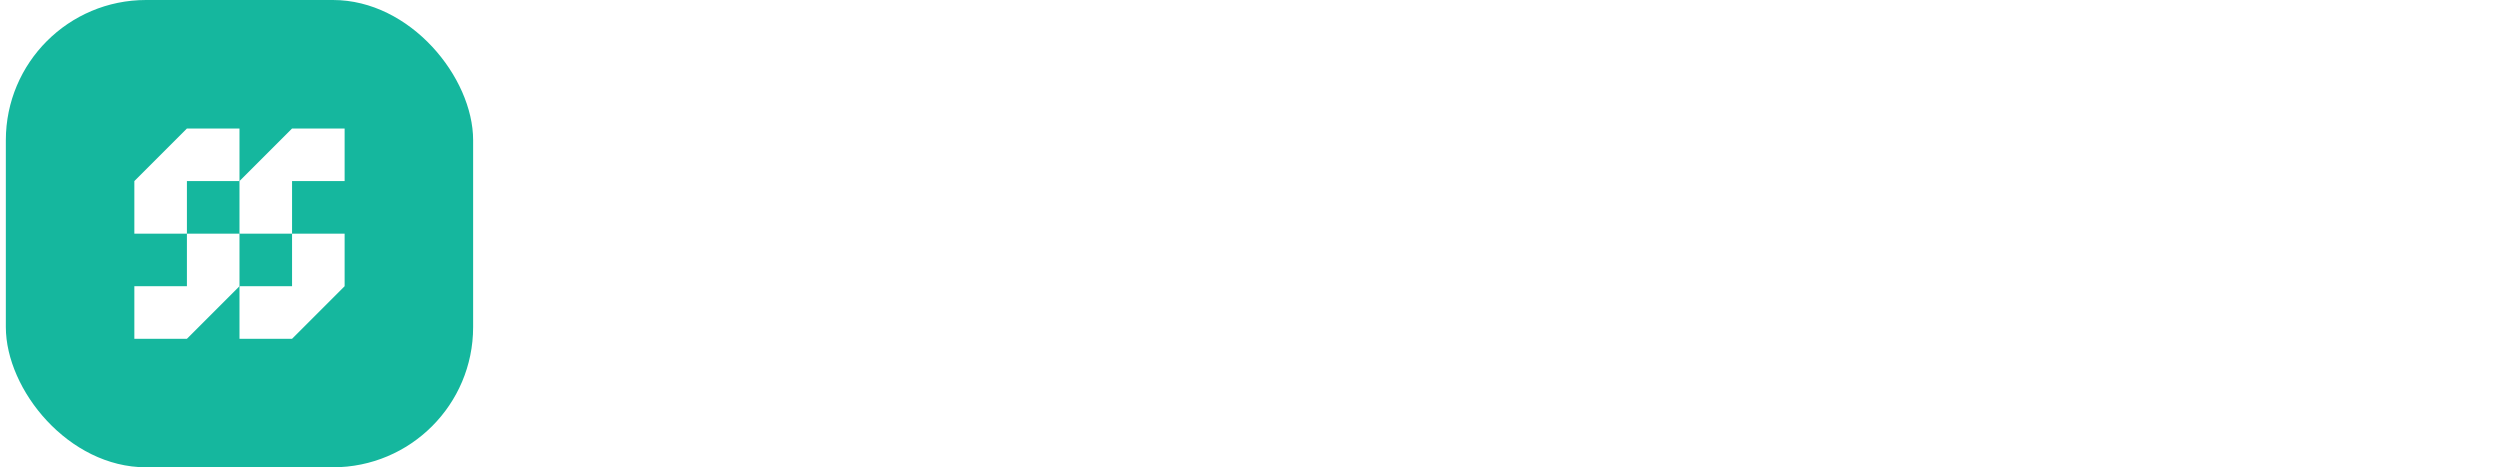 <svg width="214" height="40" viewBox="0 0 214 40" fill="none" xmlns="http://www.w3.org/2000/svg">
<g filter="url(#filter0_ii_188_3721)">
<rect x="0.5" width="40" height="40" rx="12" fill="#15B79E"/>
<path d="M20.5 20H16V24.5H11.5V29H16L20.5 24.5V20Z" fill="white"/>
<path d="M29.5 20H25V24.5H20.5V29H25L29.5 24.5V20Z" fill="white"/>
<path d="M20.5 20H25V15.5H29.5V11H25L20.5 15.5V20Z" fill="white"/>
<path d="M11.5 20H16V15.5H20.5V11H16L11.5 15.5V20Z" fill="white"/>
</g>
<path d="M57.004 22.124L59.764 22.004C59.884 24.356 61.588 25.412 63.7 25.412C65.572 25.412 66.772 24.668 66.772 23.396C66.772 22.244 65.86 21.812 64.276 21.5L61.396 20.972C59.044 20.54 57.412 19.244 57.412 16.748C57.412 13.916 59.644 12.092 63.172 12.092C67.132 12.092 69.364 14.132 69.412 17.492L66.652 17.588C66.556 15.524 65.212 14.444 63.148 14.444C61.372 14.444 60.364 15.236 60.364 16.532C60.364 17.636 61.156 18.02 62.524 18.284L65.308 18.788C68.284 19.34 69.676 20.756 69.676 23.204C69.676 26.18 67.108 27.788 63.7 27.788C59.812 27.788 57.004 25.772 57.004 22.124ZM77.878 22.58V16.916H80.758V27.5H77.878V25.772C77.326 26.996 76.078 27.788 74.47 27.788C71.662 27.788 70.702 25.892 70.702 23.54V16.916H73.582V22.964C73.582 24.572 74.182 25.532 75.598 25.532C77.014 25.532 77.878 24.38 77.878 22.58ZM89.717 17.06L89.501 19.748C88.949 19.436 88.469 19.292 87.773 19.292C86.285 19.292 85.277 20.348 85.277 22.268V27.5H82.397V16.916H85.277V18.932C85.661 17.732 86.765 16.628 88.229 16.628C88.877 16.628 89.405 16.796 89.717 17.06ZM99.394 20.252C99.394 22.46 97.378 23.828 94.594 23.828C93.73 23.828 92.938 23.708 92.266 23.444C92.002 23.612 91.834 23.876 91.834 24.212C91.834 24.692 92.146 25.004 92.938 25.004H97.162C99.514 25.004 100.714 26.276 100.714 27.98C100.714 30.62 97.642 31.724 94.354 31.724C91.426 31.724 88.93 30.98 88.93 29.012C88.93 27.932 89.794 27.164 91.042 26.996C90.082 26.684 89.578 25.916 89.578 25.052C89.578 24.092 90.25 23.372 91.282 22.964C90.37 22.34 89.818 21.404 89.818 20.252C89.818 17.996 91.81 16.628 94.594 16.628C95.89 16.628 97.09 16.964 97.954 17.564C98.554 16.724 99.61 16.052 100.762 16.052V18.356C100.186 18.356 99.49 18.452 98.938 18.644C99.226 19.1 99.394 19.652 99.394 20.252ZM91.546 28.58C91.546 29.54 92.65 29.972 94.354 29.972C96.466 29.972 98.002 29.492 98.002 28.46C98.002 27.764 97.426 27.5 96.466 27.5H92.938C92.17 27.5 91.546 27.812 91.546 28.58ZM96.466 20.252C96.466 19.028 95.722 18.38 94.618 18.38C93.538 18.38 92.794 19.028 92.794 20.252C92.794 21.476 93.538 22.124 94.618 22.124C95.722 22.124 96.466 21.476 96.466 20.252ZM108.753 23.804L111.081 24.044C110.529 26.396 108.705 27.788 105.993 27.788C102.729 27.788 100.377 25.7 100.377 22.364C100.377 19.028 102.753 16.628 105.921 16.628C109.377 16.628 111.153 19.028 111.153 21.908V22.94H103.209C103.305 24.5 104.529 25.604 106.089 25.604C107.505 25.604 108.345 25.004 108.753 23.804ZM103.257 21.14H108.345C108.249 19.916 107.505 18.74 105.897 18.74C104.313 18.74 103.521 19.82 103.257 21.14ZM114.574 22.22C114.574 24.212 115.486 25.604 117.238 25.604C119.014 25.604 119.926 24.212 119.926 22.22C119.926 20.204 119.014 18.812 117.238 18.812C115.486 18.812 114.574 20.204 114.574 22.22ZM122.83 22.22C122.83 25.508 120.526 27.788 117.238 27.788C113.974 27.788 111.67 25.508 111.67 22.22C111.67 18.932 113.974 16.628 117.238 16.628C120.526 16.628 122.83 18.932 122.83 22.22ZM126.726 21.836V27.5H123.846V16.916H126.726V18.644C127.254 17.444 128.598 16.628 130.182 16.628C133.014 16.628 134.046 18.548 134.046 20.9V27.5H131.166V21.476C131.166 19.844 130.518 18.908 129.102 18.908C127.638 18.908 126.726 20.06 126.726 21.836ZM134.842 22.124L137.602 22.004C137.722 24.356 139.426 25.412 141.538 25.412C143.41 25.412 144.61 24.668 144.61 23.396C144.61 22.244 143.698 21.812 142.114 21.5L139.234 20.972C136.882 20.54 135.25 19.244 135.25 16.748C135.25 13.916 137.482 12.092 141.01 12.092C144.97 12.092 147.202 14.132 147.25 17.492L144.49 17.588C144.394 15.524 143.05 14.444 140.986 14.444C139.21 14.444 138.202 15.236 138.202 16.532C138.202 17.636 138.994 18.02 140.362 18.284L143.146 18.788C146.122 19.34 147.514 20.756 147.514 23.204C147.514 26.18 144.946 27.788 141.538 27.788C137.65 27.788 134.842 25.772 134.842 22.124ZM148.153 22.22C148.153 18.86 150.481 16.628 153.745 16.628C156.889 16.628 158.617 18.692 158.857 21.236L156.433 21.404C156.217 19.82 155.329 18.836 153.745 18.836C152.161 18.836 151.057 20.012 151.057 22.22C151.057 24.404 152.161 25.58 153.745 25.58C155.329 25.58 156.217 24.572 156.433 22.964L158.857 23.18C158.617 25.724 156.889 27.788 153.745 27.788C150.481 27.788 148.153 25.58 148.153 22.22ZM166.197 22.916V22.652L164.205 23.084C162.957 23.348 162.069 23.564 162.069 24.62C162.069 25.34 162.621 25.772 163.533 25.772C165.045 25.772 166.197 24.62 166.197 22.916ZM169.005 20.708V24.932C169.005 25.484 169.293 25.748 169.749 25.748C170.037 25.748 170.325 25.676 170.637 25.532V27.068C170.181 27.428 169.605 27.74 168.645 27.74C167.445 27.74 166.677 27.044 166.413 25.892C165.813 27.116 164.373 27.764 162.813 27.764C160.605 27.764 159.261 26.66 159.261 24.836C159.261 22.82 160.893 21.98 163.293 21.5L166.197 20.924V20.684C166.197 19.508 165.573 18.788 164.349 18.788C163.149 18.788 162.501 19.508 162.261 20.54L159.645 20.3C160.005 18.14 161.661 16.628 164.469 16.628C167.205 16.628 169.005 17.924 169.005 20.708ZM174.081 21.836V27.5H171.201V16.916H174.081V18.644C174.609 17.444 175.953 16.628 177.537 16.628C180.369 16.628 181.401 18.548 181.401 20.9V27.5H178.521V21.476C178.521 19.844 177.873 18.908 176.457 18.908C174.993 18.908 174.081 20.06 174.081 21.836ZM185.796 21.836V27.5H182.916V16.916H185.796V18.644C186.324 17.444 187.668 16.628 189.252 16.628C192.084 16.628 193.116 18.548 193.116 20.9V27.5H190.236V21.476C190.236 19.844 189.588 18.908 188.172 18.908C186.708 18.908 185.796 20.06 185.796 21.836ZM202.384 23.804L204.712 24.044C204.16 26.396 202.336 27.788 199.624 27.788C196.36 27.788 194.008 25.7 194.008 22.364C194.008 19.028 196.384 16.628 199.552 16.628C203.008 16.628 204.784 19.028 204.784 21.908V22.94H196.84C196.936 24.5 198.16 25.604 199.72 25.604C201.136 25.604 201.976 25.004 202.384 23.804ZM196.888 21.14H201.976C201.88 19.916 201.136 18.74 199.528 18.74C197.944 18.74 197.152 19.82 196.888 21.14ZM213.152 17.06L212.936 19.748C212.384 19.436 211.904 19.292 211.208 19.292C209.72 19.292 208.712 20.348 208.712 22.268V27.5H205.832V16.916H208.712V18.932C209.096 17.732 210.2 16.628 211.664 16.628C212.312 16.628 212.84 16.796 213.152 17.06Z" fill="white"/>
<defs>
<filter id="filter0_ii_188_3721" x="0.5" y="-2" width="40" height="44" filterUnits="userSpaceOnUse" color-interpolation-filters="sRGB">
<feFlood flood-opacity="0" result="BackgroundImageFix"/>
<feBlend mode="normal" in="SourceGraphic" in2="BackgroundImageFix" result="shape"/>
<feColorMatrix in="SourceAlpha" type="matrix" values="0 0 0 0 0 0 0 0 0 0 0 0 0 0 0 0 0 0 127 0" result="hardAlpha"/>
<feOffset dy="2"/>
<feGaussianBlur stdDeviation="1"/>
<feComposite in2="hardAlpha" operator="arithmetic" k2="-1" k3="1"/>
<feColorMatrix type="matrix" values="0 0 0 0 1 0 0 0 0 1 0 0 0 0 1 0 0 0 0.25 0"/>
<feBlend mode="normal" in2="shape" result="effect1_innerShadow_188_3721"/>
<feColorMatrix in="SourceAlpha" type="matrix" values="0 0 0 0 0 0 0 0 0 0 0 0 0 0 0 0 0 0 127 0" result="hardAlpha"/>
<feOffset dy="-2"/>
<feGaussianBlur stdDeviation="1"/>
<feComposite in2="hardAlpha" operator="arithmetic" k2="-1" k3="1"/>
<feColorMatrix type="matrix" values="0 0 0 0 1 0 0 0 0 1 0 0 0 0 1 0 0 0 0.25 0"/>
<feBlend mode="normal" in2="effect1_innerShadow_188_3721" result="effect2_innerShadow_188_3721"/>
</filter>
</defs>
</svg>
